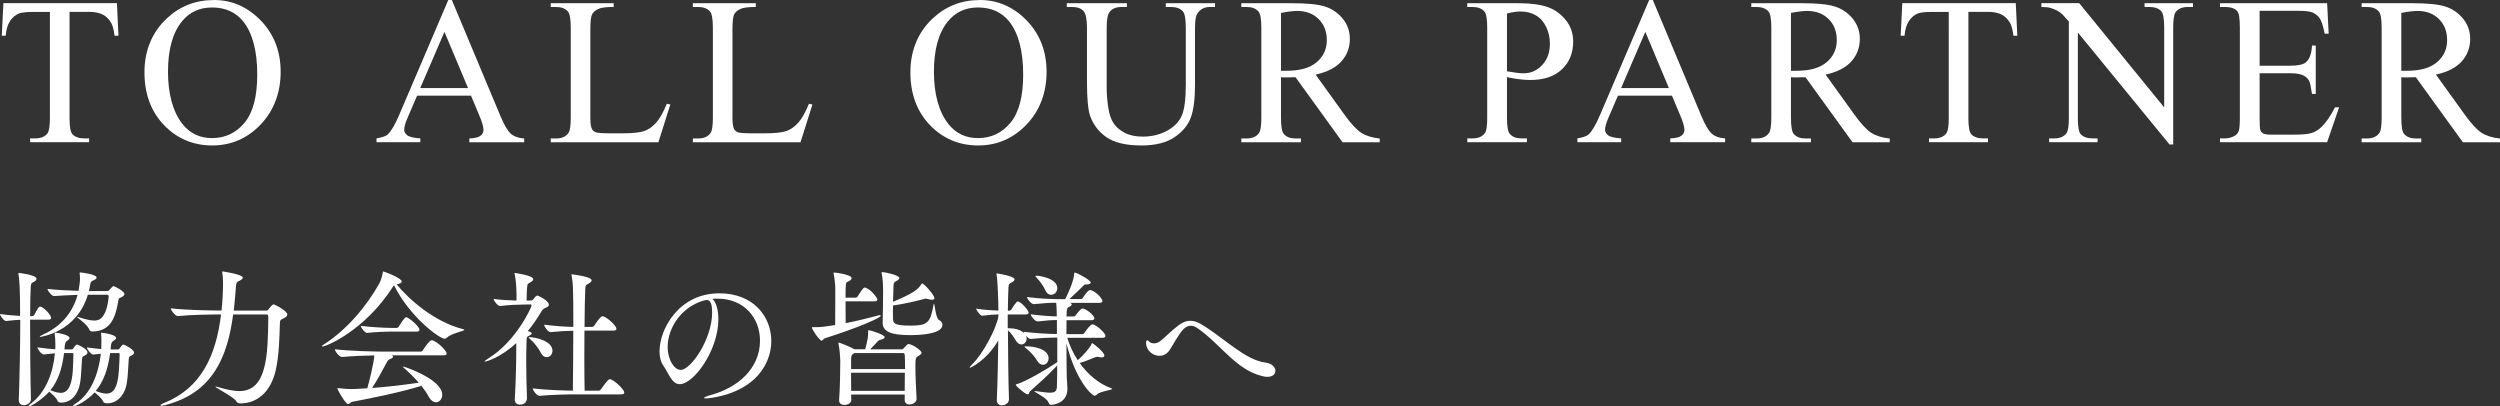 <?xml version="1.0" encoding="UTF-8"?><svg id="_レイヤー_2" xmlns="http://www.w3.org/2000/svg" width="404.77" height="65.77" viewBox="0 0 404.77 65.77"><rect x="0" y="0" width="404.77" height="65.77" fill="#333333" stroke="none"/><defs><style>.cls-1{fill:#fff;stroke-width:0px;}</style></defs><g id="_レイヤー_1のコピー"><path class="cls-1" d="M18.93.51l.25,5.28h-.63c-.12-.93-.29-1.59-.5-1.99-.34-.64-.8-1.11-1.37-1.42-.57-.3-1.32-.46-2.25-.46h-3.17v17.2c0,1.38.15,2.25.45,2.59.42.46,1.07.7,1.94.7h.78v.61H4.88v-.61h.8c.95,0,1.63-.29,2.03-.86.24-.35.37-1.16.37-2.42V1.93h-2.71c-1.05,0-1.8.08-2.24.23-.58.21-1.07.61-1.48,1.21-.41.6-.65,1.41-.73,2.42H.29L.55.51h18.38Z"/><path class="cls-1" d="M34.63,0c2.92,0,5.45,1.11,7.6,3.33,2.14,2.22,3.21,4.99,3.21,8.31s-1.08,6.26-3.24,8.52-4.77,3.39-7.84,3.39-5.7-1.1-7.81-3.3c-2.11-2.2-3.16-5.05-3.16-8.55s1.22-6.49,3.65-8.75c2.11-1.96,4.64-2.94,7.59-2.94ZM34.32,1.21c-2.01,0-3.63.75-4.85,2.24-1.52,1.86-2.27,4.58-2.27,8.17s.79,6.5,2.36,8.48c1.21,1.51,2.8,2.26,4.78,2.26,2.11,0,3.86-.82,5.24-2.47,1.38-1.65,2.07-4.25,2.07-7.8,0-3.85-.76-6.72-2.27-8.62-1.22-1.5-2.9-2.26-5.05-2.26Z"/><path class="cls-1" d="M76.25,15.49h-8.72l-1.53,3.55c-.38.87-.56,1.53-.56,1.96,0,.34.16.65.49.9.33.26,1.03.43,2.12.51v.61h-7.09v-.61c.94-.17,1.55-.38,1.83-.65.56-.53,1.19-1.61,1.88-3.24L72.58,0h.58l7.84,18.73c.63,1.51,1.2,2.48,1.72,2.93s1.23.7,2.15.76v.61h-8.88v-.61c.9-.04,1.5-.19,1.82-.45.32-.25.47-.56.47-.93,0-.49-.22-1.26-.66-2.31l-1.36-3.24ZM75.78,14.26l-3.82-9.1-3.92,9.1h7.74Z"/><path class="cls-1" d="M107.98,16.8l.55.12-1.93,6.11h-17.43v-.61h.85c.95,0,1.63-.31,2.04-.93.23-.35.35-1.17.35-2.46V4.5c0-1.41-.16-2.29-.46-2.64-.43-.49-1.07-.73-1.93-.73h-.85v-.61h10.19v.61c-1.2-.01-2.03.1-2.52.33s-.81.53-.99.88c-.18.35-.27,1.2-.27,2.54v14.14c0,.92.09,1.55.27,1.89.13.23.34.4.61.51.28.11,1.14.17,2.59.17h1.64c1.73,0,2.94-.13,3.64-.38.7-.25,1.33-.71,1.91-1.35.58-.65,1.15-1.67,1.73-3.06Z"/><path class="cls-1" d="M130.99,16.8l.55.12-1.93,6.11h-17.43v-.61h.85c.95,0,1.63-.31,2.04-.93.23-.35.35-1.17.35-2.46V4.5c0-1.41-.16-2.29-.46-2.64-.43-.49-1.07-.73-1.93-.73h-.85v-.61h10.19v.61c-1.2-.01-2.03.1-2.52.33s-.81.53-.99.88c-.18.35-.27,1.2-.27,2.54v14.14c0,.92.09,1.55.27,1.89.13.23.34.4.61.51.28.11,1.14.17,2.59.17h1.64c1.73,0,2.94-.13,3.64-.38.7-.25,1.33-.71,1.91-1.35.58-.65,1.15-1.67,1.73-3.06Z"/><path class="cls-1" d="M158.64,0c2.92,0,5.45,1.11,7.6,3.33,2.14,2.22,3.21,4.99,3.21,8.31s-1.08,6.26-3.24,8.52-4.77,3.39-7.84,3.39-5.7-1.1-7.81-3.3c-2.11-2.2-3.16-5.05-3.16-8.55s1.22-6.49,3.65-8.75c2.11-1.96,4.64-2.94,7.59-2.94ZM158.33,1.21c-2.01,0-3.63.75-4.85,2.24-1.52,1.86-2.27,4.58-2.27,8.17s.79,6.5,2.36,8.48c1.21,1.51,2.8,2.26,4.78,2.26,2.11,0,3.86-.82,5.24-2.47,1.38-1.65,2.07-4.25,2.07-7.8,0-3.85-.76-6.72-2.27-8.62-1.22-1.5-2.9-2.26-5.05-2.26Z"/><path class="cls-1" d="M188.75,1.13v-.61h7.97v.61h-.85c-.89,0-1.57.37-2.04,1.11-.23.34-.35,1.14-.35,2.39v9.13c0,2.26-.22,4.01-.67,5.25s-1.33,2.31-2.64,3.2-3.1,1.34-5.35,1.34c-2.46,0-4.32-.43-5.59-1.28-1.27-.85-2.17-2-2.71-3.44-.35-.98-.53-2.83-.53-5.54V4.5c0-1.38-.19-2.29-.57-2.72s-1-.65-1.85-.65h-.85v-.61h9.73v.61h-.86c-.93,0-1.59.29-1.99.88-.28.4-.42,1.23-.42,2.49v9.81c0,.87.08,1.88.24,3,.16,1.13.45,2.01.87,2.64.42.63,1.03,1.15,1.82,1.56.79.41,1.76.61,2.91.61,1.47,0,2.79-.32,3.95-.96,1.16-.64,1.96-1.46,2.38-2.47.43-1,.64-2.7.64-5.09V4.5c0-1.41-.16-2.29-.46-2.64-.43-.49-1.07-.73-1.93-.73h-.85Z"/><path class="cls-1" d="M223.38,23.03h-6.01l-7.62-10.53c-.56.02-1.02.03-1.38.03-.14,0-.3,0-.46,0-.17,0-.34-.01-.51-.02v6.54c0,1.42.15,2.3.46,2.64.42.49,1.05.73,1.89.73h.88v.61h-9.65v-.61h.85c.95,0,1.63-.31,2.04-.93.23-.34.35-1.16.35-2.44V4.5c0-1.42-.16-2.3-.46-2.64-.43-.49-1.07-.73-1.93-.73h-.85v-.61h8.2c2.39,0,4.15.17,5.29.52,1.13.35,2.1.99,2.89,1.93.79.94,1.19,2.05,1.19,3.35,0,1.38-.45,2.58-1.35,3.6-.9,1.02-2.3,1.74-4.19,2.16l4.65,6.46c1.06,1.48,1.98,2.47,2.74,2.96.76.49,1.76.8,2.99.93v.61ZM207.39,11.46c.21,0,.39,0,.55,0,.15,0,.28,0,.38,0,2.15,0,3.77-.46,4.86-1.39,1.09-.93,1.64-2.11,1.64-3.55s-.44-2.55-1.32-3.43-2.04-1.32-3.49-1.32c-.64,0-1.51.11-2.61.32v9.36Z"/><path class="cls-1" d="M243.99,12.48v6.56c0,1.42.15,2.3.46,2.64.42.49,1.06.73,1.91.73h.86v.61h-9.65v-.61h.85c.95,0,1.63-.31,2.04-.93.22-.34.33-1.16.33-2.44V4.5c0-1.42-.15-2.3-.45-2.64-.43-.49-1.07-.73-1.93-.73h-.85v-.61h8.25c2.01,0,3.6.21,4.76.62s2.14,1.12,2.94,2.1c.8.99,1.2,2.15,1.2,3.5,0,1.84-.61,3.33-1.82,4.48-1.21,1.15-2.92,1.73-5.14,1.73-.54,0-1.13-.04-1.76-.12-.63-.08-1.31-.19-2.03-.35ZM243.99,11.54c.59.11,1.11.19,1.56.25.45.06.84.08,1.16.08,1.15,0,2.14-.45,2.98-1.34.84-.89,1.25-2.04,1.25-3.46,0-.97-.2-1.88-.6-2.71-.4-.84-.96-1.46-1.69-1.88s-1.56-.62-2.49-.62c-.56,0-1.29.11-2.17.32v9.36Z"/><path class="cls-1" d="M270.68,15.49h-8.72l-1.53,3.55c-.38.87-.56,1.53-.56,1.96,0,.34.16.65.49.9.33.26,1.03.43,2.12.51v.61h-7.09v-.61c.94-.17,1.55-.38,1.83-.65.56-.53,1.19-1.61,1.88-3.24l7.92-18.53h.58l7.84,18.73c.63,1.51,1.2,2.48,1.72,2.93s1.23.7,2.15.76v.61h-8.88v-.61c.9-.04,1.5-.19,1.82-.45.32-.25.47-.56.47-.93,0-.49-.22-1.26-.66-2.31l-1.36-3.24ZM270.21,14.26l-3.82-9.1-3.92,9.1h7.74Z"/><path class="cls-1" d="M305.95,23.03h-6.01l-7.62-10.53c-.56.02-1.02.03-1.38.03-.14,0-.3,0-.46,0-.17,0-.34-.01-.51-.02v6.54c0,1.42.15,2.3.46,2.64.42.49,1.05.73,1.89.73h.88v.61h-9.65v-.61h.85c.95,0,1.63-.31,2.04-.93.23-.34.35-1.16.35-2.44V4.5c0-1.42-.16-2.3-.46-2.64-.43-.49-1.07-.73-1.93-.73h-.85v-.61h8.2c2.39,0,4.15.17,5.29.52,1.13.35,2.1.99,2.89,1.93.79.94,1.19,2.05,1.19,3.35,0,1.38-.45,2.58-1.35,3.6-.9,1.02-2.3,1.74-4.19,2.16l4.65,6.46c1.06,1.48,1.98,2.47,2.74,2.96.76.49,1.76.8,2.99.93v.61ZM289.96,11.46c.21,0,.39,0,.55,0,.15,0,.28,0,.38,0,2.15,0,3.77-.46,4.86-1.39,1.09-.93,1.64-2.11,1.64-3.55s-.44-2.55-1.32-3.43-2.04-1.32-3.49-1.32c-.64,0-1.51.11-2.61.32v9.36Z"/><path class="cls-1" d="M326.37.51l.25,5.28h-.63c-.12-.93-.29-1.59-.5-1.99-.34-.64-.8-1.11-1.37-1.42-.57-.3-1.32-.46-2.25-.46h-3.17v17.2c0,1.38.15,2.25.45,2.59.42.46,1.07.7,1.94.7h.78v.61h-9.55v-.61h.8c.95,0,1.63-.29,2.03-.86.24-.35.37-1.16.37-2.42V1.93h-2.71c-1.05,0-1.8.08-2.24.23-.58.21-1.07.61-1.48,1.21-.41.6-.65,1.41-.73,2.42h-.63l.27-5.28h18.38Z"/><path class="cls-1" d="M330.53.51h6.11l13.76,16.88V4.42c0-1.38-.16-2.25-.46-2.59-.41-.46-1.06-.7-1.94-.7h-.78v-.61h7.84v.61h-.8c-.95,0-1.63.29-2.03.86-.24.35-.37,1.16-.37,2.42v18.98h-.6l-14.84-18.13v13.86c0,1.38.15,2.25.45,2.59.42.46,1.07.7,1.94.7h.8v.61h-7.84v-.61h.78c.96,0,1.64-.29,2.04-.86.24-.35.37-1.16.37-2.42V3.47c-.65-.76-1.15-1.27-1.49-1.51-.34-.24-.83-.47-1.49-.68-.32-.1-.81-.15-1.46-.15v-.61Z"/><path class="cls-1" d="M365.85,1.74v8.9h4.95c1.28,0,2.14-.19,2.57-.58.58-.51.9-1.41.96-2.69h.61v7.84h-.61c-.16-1.1-.31-1.8-.46-2.11-.2-.39-.53-.69-.98-.91-.45-.22-1.15-.33-2.09-.33h-4.95v7.42c0,1,.04,1.6.13,1.82.09.22.24.39.46.51.22.13.64.19,1.26.19h3.82c1.27,0,2.2-.09,2.77-.27.58-.18,1.13-.53,1.66-1.05.69-.69,1.39-1.72,2.11-3.1h.66l-1.94,5.64h-17.35v-.61h.8c.53,0,1.03-.13,1.51-.38.35-.18.59-.44.72-.8.13-.35.19-1.08.19-2.17V4.43c0-1.43-.14-2.31-.43-2.64-.4-.44-1.06-.66-1.99-.66h-.8v-.61h17.35l.25,4.93h-.65c-.23-1.18-.49-2-.77-2.44-.28-.44-.7-.78-1.25-1.01-.44-.17-1.22-.25-2.34-.25h-6.18Z"/><path class="cls-1" d="M404.77,23.03h-6.01l-7.62-10.53c-.56.02-1.02.03-1.38.03-.14,0-.3,0-.46,0-.17,0-.34-.01-.51-.02v6.54c0,1.42.15,2.3.46,2.64.42.49,1.05.73,1.89.73h.88v.61h-9.65v-.61h.85c.95,0,1.63-.31,2.04-.93.23-.34.35-1.16.35-2.44V4.5c0-1.42-.16-2.3-.46-2.64-.43-.49-1.07-.73-1.93-.73h-.85v-.61h8.2c2.39,0,4.15.17,5.29.52,1.13.35,2.1.99,2.89,1.93.79.94,1.19,2.05,1.19,3.35,0,1.38-.45,2.58-1.35,3.6-.9,1.02-2.3,1.74-4.19,2.16l4.65,6.46c1.06,1.48,1.98,2.47,2.74,2.96.76.49,1.76.8,2.99.93v.61ZM388.78,11.46c.21,0,.39,0,.55,0,.15,0,.28,0,.38,0,2.15,0,3.77-.46,4.86-1.39,1.09-.93,1.64-2.11,1.64-3.55s-.44-2.55-1.32-3.43-2.04-1.32-3.49-1.32c-.64,0-1.51.11-2.61.32v9.36Z"/><path class="cls-1" d="M8.28,51.47c0,.14-.12.29-.46.29h-2.95c0,4.32.05,9.94.14,12.84v.02c0,.65-.7.98-1.13.98-.46,0-.84-.24-.84-.86v-.05c.12-3.12.24-8.66.24-12.91-.58.02-1.22.07-2.28.19h-.02c-.36,0-.98-.86-.98-1.13,1.34.19,2.4.26,3.26.31,0-4.63-.14-6.02-.26-6.72-.02-.07-.02-.12-.02-.17s.02-.07.07-.07,2.86.31,2.86.94c0,.17-.14.36-.43.5-.34.19-.46.19-.5.77-.05.82-.1,2.59-.1,4.78h.38c.07,0,.22-.07.29-.19.58-1.15.74-1.34.96-1.34.07,0,.12,0,.14.02.67.29,1.63,1.39,1.63,1.8ZM14.16,57.06c0,.19-.12.36-.43.5-.34.14-.41.17-.46.65-.12,1.63-.1,3.67-.6,4.87-.58,1.42-1.61,2.11-2.74,2.11-.48,0-.58-.19-.62-.31-.17-.48-.89-1.08-1.34-1.46-.98,1.1-2.83,2.35-3.26,2.35-.05,0-.07-.02-.07-.05,0-.07.1-.19.34-.36,2.38-1.78,3.62-4.92,3.91-8.16l-1.8.19h-.02c-.34,0-1.01-.86-1.01-1.15,1.18.17,2.11.26,2.88.31,0-.07.02-.17.02-.24v-.55c0-.58-.02-1.1-.1-1.66v-.12c0-.07.02-.12.14-.12.31,0,2.26.36,2.26.86,0,.17-.14.29-.34.41q-.38.22-.43.84l-.05.6h1.15c.17,0,.24-.1.29-.19.38-.55.5-.6.6-.6.02,0,1.68.65,1.68,1.27ZM20.14,47.63c0,.19-.19.36-.6.55-.24.1-.31.12-.36.38-.46,2.81-1.22,5.06-4.2,5.11-.24,0-.46-.1-.53-.31-.31-.89-1.99-1.92-1.99-2.06h.05s.1,0,.22.05c1.13.36,1.92.55,2.52.55.65,0,1.08-.24,1.44-.72.79-1.13.91-3.12.91-3.22,0-.14-.12-.24-.24-.24h-3.14c-1.78,6.02-7.58,6.82-7.68,6.82-.07,0-.1-.02-.1-.05,0-.05.22-.19.55-.34,2.74-1.22,4.75-3.41,5.57-6.41-1.3.05-2.93.12-3.79.19h-.02c-.38,0-1.06-.86-1.06-1.15,1.42.17,3.5.26,5.02.31.19-1.06.24-1.42.24-2.04,0-.26-.02-.53-.05-.74v-.1c0-.07,0-.1.05-.1.29,0,2.69.31,2.69.82,0,.19-.24.36-.55.48-.36.12-.43.34-.48.65-.05.36-.14.72-.22,1.06h2.83c.19,0,.36-.02.43-.12.58-.65.65-.67.72-.67.05,0,.1.02.17.05.24.1,1.61.77,1.61,1.25ZM11.67,57.16h-1.3c-.31,2.57-.98,4.51-2.21,6.02.58.22,1.15.43,1.68.43s1.06-.24,1.44-1.08c.6-1.32.55-3.6.6-5.09,0-.19,0-.29-.22-.29ZM21.7,57.09c0,.17-.12.34-.43.48-.34.14-.38.17-.43.65-.12,1.63-.12,3.74-.62,4.94-.58,1.42-1.68,2.14-2.83,2.14-.43,0-.62-.12-.7-.31-.17-.48-.91-1.08-1.37-1.46-1.13,1.27-2.95,2.23-3.38,2.23-.07,0-.1-.02-.1-.05,0-.07.1-.19.36-.34,2.52-1.56,3.77-4.9,4.13-8.09-.12.02-1.15.12-1.25.12-.34,0-1.01-.86-1.01-1.15.91.12,1.68.22,2.33.26v-.17c.02-.36.02-.72.02-1.06,0-.43,0-.82-.05-1.22,0-.05-.02-.1-.02-.14,0-.02.02-.05.1-.05.12,0,2.35.26,2.35.86,0,.14-.17.29-.38.41q-.41.22-.46.84l-.05.6h1.18c.17,0,.24-.1.29-.19.38-.55.5-.6.6-.6.24,0,1.73.82,1.73,1.3ZM19.15,57.16h-1.32c-.34,2.59-1.06,4.61-2.33,6.14.58.22,1.18.43,1.73.43,1.92,0,2.02-2.76,2.14-6.29,0-.19,0-.29-.22-.29Z"/><path class="cls-1" d="M46.51,50.94c0,.22-.17.41-.58.6-.58.26-.6.31-.62.96-.07,2.04-.1,4.9-.67,7.46-.84,3.62-3.1,5.35-5.71,5.35h-.05c-.22,0-.5-.1-.6-.31-.31-.67-3.41-2.21-3.41-2.4,0,0,0-.02.05-.02s.14.02.31.07c1.3.38,2.5.67,3.53.67,4.51,0,4.61-5.95,4.68-12,0-.31-.1-.41-.34-.41h-5.35c-.91,6.84-3.26,12.67-10.97,14.67-.34.1-.55.12-.67.12-.1,0-.14-.02-.14-.05,0-.1.26-.29.6-.41,5.95-2.38,8.4-7.58,9.22-14.33-1.42,0-4.94.05-6.98.26h-.02c-.43,0-1.13-.94-1.13-1.25,2.35.29,6.7.36,8.16.36h.05c.17-1.58.24-3.24.24-4.39,0-.77-.05-1.39-.12-1.75,0-.05-.02-.07-.02-.12s.02-.07.1-.07c0,0,3.24.46,3.24,1.01,0,.17-.24.36-.5.48-.41.19-.55.24-.6.91-.1,1.32-.22,2.66-.36,3.94h5.18c.29,0,.36-.07.43-.19.19-.26.62-.82.84-.82.19,0,2.23,1.06,2.23,1.66Z"/><path class="cls-1" d="M63.57,46.5c-4.49,6.98-10.7,9.6-11.38,9.6-.05,0-.07-.02-.07-.05,0-.05.12-.17.43-.36,3.43-2.21,6.67-5.86,8.88-9.84.26-.46.46-1.25.55-1.73.02-.12,0-.17.07-.17.12,0,3,1.06,3,1.63,0,.17-.24.34-.72.43-.05,0-.07.02-.12.02,1.97,2.42,6.1,6.1,10.8,7.27.12.02.17.07.17.1,0,.22-2.11.55-2.86,1.3-.1.1-.22.14-.34.14-.84,0-5.64-3.55-8.18-8.64l-.24.29ZM63.45,57.54c.12.07.19.14.19.22,0,.14-.24.31-.5.38-.22.07-.38.26-.5.5-.6,1.13-1.61,3-2.4,4.18,2.83-.22,5.57-.55,7.56-.86-.72-.82-1.51-1.61-2.3-2.3-.14-.12-.24-.22-.24-.26,0-.02.02-.05.05-.05.14,0,6.29,2.04,6.29,4.56,0,.7-.46,1.22-1.01,1.22-.38,0-.82-.26-1.18-.91-.31-.58-.72-1.18-1.18-1.75-2.93.94-8.16,2.02-11.14,2.57-.34.07-.5.38-.74.38-.41,0-1.73-2.33-1.73-2.54,0-.05.02-.05.05-.05.05,0,.1,0,.19.02.77.1,1.51.14,1.99.14.22,0,.67,0,2.62-.12.22-.72,1.13-4.32,1.13-5.33-1.58.02-3.7.12-5.21.26h-.02c-.43,0-1.15-.94-1.15-1.25,2.42.29,6.7.38,8.06.38h5.81c.14,0,.31-.1.38-.22.17-.29,1.06-1.63,1.44-1.63.05,0,.1,0,.14.02,1.03.38,2.28,1.78,2.28,2.14,0,.14-.1.29-.5.29h-8.38ZM63.38,53.68c-.79,0-2.64.07-3.94.22h-.02c-.31,0-1.01-.84-1.01-1.15,1.61.24,4.18.34,5.02.34h.84s.22-.07.29-.19c0,0,.89-1.54,1.2-1.54.05,0,.1,0,.12.02.58.26,2.04,1.51,2.04,2.02,0,.14-.1.29-.46.29h-4.08Z"/><path class="cls-1" d="M85.29,64.62c0,.31-.26.89-1.1.89-.46,0-.84-.24-.84-.79v-.07c.19-3.19.24-6.53.24-8.57v-.53c-2.64,2.42-4.92,3-5.06,3-.05,0-.07,0-.07-.02,0-.07.22-.26.65-.53,4.46-2.74,6.96-8.28,6.96-8.54,0-.12-.1-.17-.22-.17l-1.2.02c-.84.02-2.33.05-3.67.24h-.02c-.36,0-1.03-.84-1.03-1.15,1.2.17,2.59.24,3.7.26v-.96c-.02-1.18-.1-2.47-.29-3.26-.02-.1-.05-.14-.05-.17,0-.05.02-.07.07-.07s2.98.38,2.98,1.01c0,.17-.19.34-.46.5-.41.26-.48.12-.55.94-.02.34-.07,1.3-.07,2.02l.77-.02c.14,0,.26-.12.34-.22.29-.41.5-.58.65-.58.1,0,1.85.82,1.85,1.49,0,.24-.26.38-.48.48-.24.1-.5.19-.74.62-.58.98-1.3,2.09-2.21,3.17.17.02.65.19.65.36,0,.14-.19.26-.41.38-.34.17-.41.14-.43.82-.02.86-.05,1.92-.05,3.07,0,1.99.05,4.27.12,6.34v.05ZM87.54,57.06c-.29-.58-1.06-1.61-1.66-2.11-.19-.17-.29-.26-.29-.31,0-.02.05-.05.14-.05.94,0,3.72.6,3.72,2.21,0,.58-.43,1.03-.94,1.03-.34,0-.72-.22-.98-.77ZM93.28,63.85c-1.34,0-3.89.05-5.93.24h-.02c-.41,0-1.08-.91-1.08-1.2,2.04.24,4.9.34,6.5.36.02-2.02.07-6.14.07-9.7-1.03.02-2.18.07-3.67.22h-.02c-.41,0-1.03-.91-1.03-1.2,1.75.22,3.43.34,4.73.36,0-6.14-.05-7.2-.29-8.33-.02-.07-.02-.12-.02-.14,0-.05.02-.05.05-.05s3.22.36,3.22.98c0,.19-.24.41-.62.6-.34.17-.38.24-.41.89-.05,1.03-.1,3.36-.12,6.05h1.22c.14,0,.29-.1.36-.22.96-1.44,1.2-1.51,1.34-1.51.05,0,.1,0,.14.02.79.29,2.11,1.56,2.11,2.02,0,.14-.1.29-.5.29h-4.68c0,1.46-.02,3-.02,4.46,0,2.04.02,3.96.05,5.26h2.26c.14,0,.31-.1.38-.22,1.08-1.49,1.22-1.63,1.46-1.63.05,0,.1,0,.14.02.72.26,2.18,1.66,2.18,2.14,0,.14-.1.29-.5.29h-7.3Z"/><path class="cls-1" d="M116.12,48.35c-.26,0-.53.02-.79.05.6.48.98,1.73.98,3.29,0,5.02-3.98,10.51-6.26,10.51-1.27,0-1.75-1.7-2.69-3.07-.38-.55-.58-1.34-.58-2.23,0-3.62,3.12-9.41,9.7-9.41,5.5,0,8.4,3.77,8.4,7.73,0,2.16-.89,4.39-2.69,6.1-3.07,2.88-7.63,3.19-7.85,3.19-.24,0-.34-.02-.34-.07,0-.12.36-.29,1.08-.48,4.2-1.15,7.97-4.15,7.97-8.83,0-3.58-2.52-6.77-6.84-6.77h-.1ZM113.93,48.66c-3.7,1.08-5.83,4.51-5.83,7.51,0,2.11,1.08,3.72,2.11,3.72,1.66,0,5.09-5.02,5.09-9.26,0-1.08-.14-2.06-.86-2.06-.07,0-.14,0-.22.02-.07.02-.14.05-.19.05l-.1.02Z"/><path class="cls-1" d="M133.54,54.78c-.24.1-.34.38-.53.38-.31,0-1.56-1.82-1.56-2.14,0-.05.05-.05.22-.05h.38c.94,0,1.44-.07,3.17-.34.02-1.18.02-2.78.02-4.18v-1.54c0-.96-.12-1.85-.26-2.57-.02-.07-.02-.12-.02-.14,0-.07.02-.07.1-.07.38,0,2.83.36,2.83.91,0,.19-.24.41-.65.58-.29.1-.34.19-.34,2.57h1.63c.07,0,.24-.05.31-.17.84-1.3.96-1.46,1.18-1.46.05,0,.1.02.14.02,1.01.41,1.9,1.7,1.9,1.92,0,.14-.1.29-.48.29h-4.68c0,1.2.02,2.54.02,3.53,1.73-.34,3.6-.79,5.18-1.22.14-.05.26-.07.36-.07s.14.05.14.1c0,.31-3.46,1.87-9.07,3.65ZM149.22,57.09c0,.19-.22.36-.53.55-.43.24-.48.38-.48,1.66,0,1.66.12,3.82.19,5.23v.05c0,.55-.6.91-1.15.91-.41,0-.77-.22-.77-.72v-.89h-8.67l.02.84v.02c0,.55-.62.82-1.13.82-.43,0-.84-.22-.84-.74v-.07c.14-1.85.19-4.78.19-6.38,0-.34-.1-1.85-.29-2.71,0-.07-.02-.1-.02-.14,0-.02.02-.05.05-.05.17,0,1.75.62,2.45,1.03l.1.05h1.75c.46-1.82.46-2.11.46-2.47,0-.53,0-.62.12-.62.26,0,2.57.72,2.57,1.13,0,.19-.29.34-.65.41-.26.05-.36.14-.53.31-.26.29-.74.82-1.18,1.25h5.06c.12,0,.24-.02.34-.14.58-.65.67-.72.84-.72.55,0,2.09,1.03,2.09,1.42ZM146.48,57.45c0-.19-.14-.29-.29-.29h-7.87l-.14.1c-.31.19-.36.38-.38.89v1.61h8.74c0-.89-.02-1.68-.05-2.3ZM137.79,60.35c0,.94,0,1.99.02,2.93h8.67c0-.96.02-1.99.02-2.93h-8.71ZM152.58,52.6c0,1.32-2.88,1.66-5.23,1.66-3.17,0-4.44-.6-4.44-2.02v-.07c.02-.53.07-3.62.07-4.82v-.41c0-.48-.02-1.68-.22-2.62-.02-.07-.02-.14-.02-.17,0-.07.02-.1.1-.1.34,0,2.78.48,2.78.98,0,.14-.19.31-.55.5-.36.17-.38.31-.41.86l-.07,2.47c3.26-1.37,4.01-1.97,4.54-2.78.07-.12.12-.19.17-.19.29,0,1.99,1.85,1.99,2.4,0,.17-.17.24-.41.24-.17,0-.36-.02-.6-.1-.17-.05-.24-.07-.36-.07-.07,0-.14,0-.22.02-.98.29-3.6.89-5.11,1.08,0,.43-.02.84-.02,1.22s.02.72.02.98c.02.67.24,1.06,2.74,1.06,2.86,0,3.29-.41,3.82-3.38.02-.14.05-.19.07-.19.12,0,.26,2.33.79,2.64.41.22.58.5.58.79Z"/><path class="cls-1" d="M180.09,62.94c0,.24-1.99.38-2.52.96-.1.12-.24.17-.36.17-.38,0-3-2.3-4.54-8.45,0,2.28.02,4.61.05,5.54.02.5.1,1.2.1,1.75v.05c0,2.47-2.57,2.59-2.59,2.59-.24,0-.38-.12-.48-.41-.31-.79-2.28-1.63-2.28-1.8,0-.02.02-.02.1-.02.05,0,.14,0,.26.02.98.14,1.66.24,2.16.24.84,0,1.08-.26,1.13-.91.02-.58.05-1.9.05-3.5-1.39,1.51-3.36,3.26-4.39,4.18-.17.14-.14.5-.38.5-.38,0-1.94-1.34-1.94-1.54,0-.07.07-.1.19-.12,1.34-.36,4.92-2.45,6.53-3.55v-3.98c-1.13,0-2.54.05-4.3.22h-.02c-.22,0-.5-.26-.74-.53.07.17.1.31.1.46,0,.53-.38.96-.84.96-.29,0-.62-.17-.89-.6-.36-.58-.77-1.27-1.3-1.68.02,3.84.07,8.28.17,11.14v.02c0,.58-.58.98-1.15.98-.43,0-.82-.26-.82-.84v-.07c.12-2.54.19-6.17.24-9.6-1.87,3.24-4.49,4.42-4.58,4.42-.02,0-.05-.02-.05-.05,0-.07.12-.24.38-.48,1.75-1.68,3.96-5.83,4.27-7.8v-.31c-.72.02-1.46.07-2.62.22h-.02c-.29,0-.96-.89-.96-1.15,1.42.22,2.66.29,3.6.31,0-1.1-.1-4.78-.29-5.78-.02-.07-.02-.12-.02-.17s.02-.07.05-.07c.05,0,2.88.43,2.88.98,0,.14-.17.34-.46.48-.36.19-.48.19-.53.79-.05.72-.07,2.09-.1,3.79h.26c.07,0,.24-.07.31-.19.24-.43.53-.84.86-1.22.05-.05.12-.07.19-.07.53,0,1.75,1.46,1.75,1.8,0,.14-.1.29-.46.29h-2.93v2.23h.14c.82,0,1.97.19,2.54.84-.05-.1-.1-.19-.1-.26,1.94.24,4.06.34,5.38.36v-2.26c-.86,0-1.58.05-3.12.22h-.02c-.41,0-1.1-.89-1.1-1.15,1.78.22,3.12.31,4.22.34v-.34c-.02-.46-.02-1.34-.1-1.87-.98,0-1.94.05-3.6.22h-.02c-.43,0-1.1-.86-1.1-1.15,2.18.29,4.06.34,5.28.34h.91c.31-.6,1.3-2.64,1.46-4.06.02-.19,0-.24.1-.24.31,0,2.57,1.22,2.57,1.61,0,.17-.22.31-.72.31-.36,0-.36.1-.58.31-.5.5-1.3,1.3-2.16,2.06h1.8c.17,0,.31-.07.38-.19.48-.77.91-1.27,1.18-1.27.62,0,1.99,1.27,1.99,1.78,0,.14-.12.29-.48.29h-4.73c.14.07.24.17.24.26,0,.14-.14.26-.41.38-.29.12-.43.22-.43,1.56h1.13c.17,0,.29-.07.36-.19.48-.65.89-1.1,1.1-1.1.34,0,1.42.65,1.85,1.37.05.05.07.14.07.22,0,.14-.12.31-.48.31h-4.03c-.02.65-.02,1.42-.02,2.26h2.52c.19,0,.34-.1.41-.22.31-.48,1.01-1.37,1.25-1.37.62,0,2.14,1.39,2.14,1.87,0,.14-.1.31-.48.31h-5.71c.41,1.27.96,2.5,1.7,3.62,1.01-.82,2.06-2.16,2.23-2.59.05-.12.05-.17.1-.17.14,0,1.99,1.44,1.99,2.02,0,.19-.17.29-.43.29-.1,0-.24,0-.38-.05-.1-.02-.22-.05-.31-.05s-.19.02-.29.05c-.53.19-1.54.65-2.59.96,1.3,1.82,3.02,3.31,5.09,4.08.12.05.19.1.19.12ZM169.77,58.05c0,.55-.41,1.01-.89,1.01-.34,0-.7-.19-.98-.7-.38-.65-1.15-1.49-1.8-1.99-.17-.12-.24-.19-.24-.24s.12-.05.36-.05h.1c.91,0,3.46.34,3.46,1.97ZM171.19,46.65c0,.62-.48,1.08-1.01,1.08-.36,0-.74-.24-.98-.82-.22-.55-.86-1.44-1.37-1.94-.12-.12-.19-.22-.19-.26s.05-.07.14-.07c.67,0,3.41.48,3.41,2.02Z"/><path class="cls-1" d="M205.22,61.02c-.24,0-.53-.05-.84-.12-4.37-1.06-6.82-5.3-10.63-7.85-.31-.22-.62-.31-.94-.31-.41,0-.84.19-1.2.55-.74.74-1.78,2.71-2.23,3.38s-1.06.94-1.66.94c-1.06,0-2.16-.86-2.16-2.09,0-.29.07-.41.19-.41.1,0,.22.07.34.22s.41.26.74.26c.29,0,.6-.07.91-.29.65-.43,1.87-1.73,3.02-2.59.62-.48,1.27-.77,1.99-.77.53,0,1.1.19,1.73.55,3.82,2.3,7.1,5.81,10.44,6.22,1.03.12,1.58.77,1.58,1.34,0,.5-.41.96-1.3.96Z"/></g></svg>